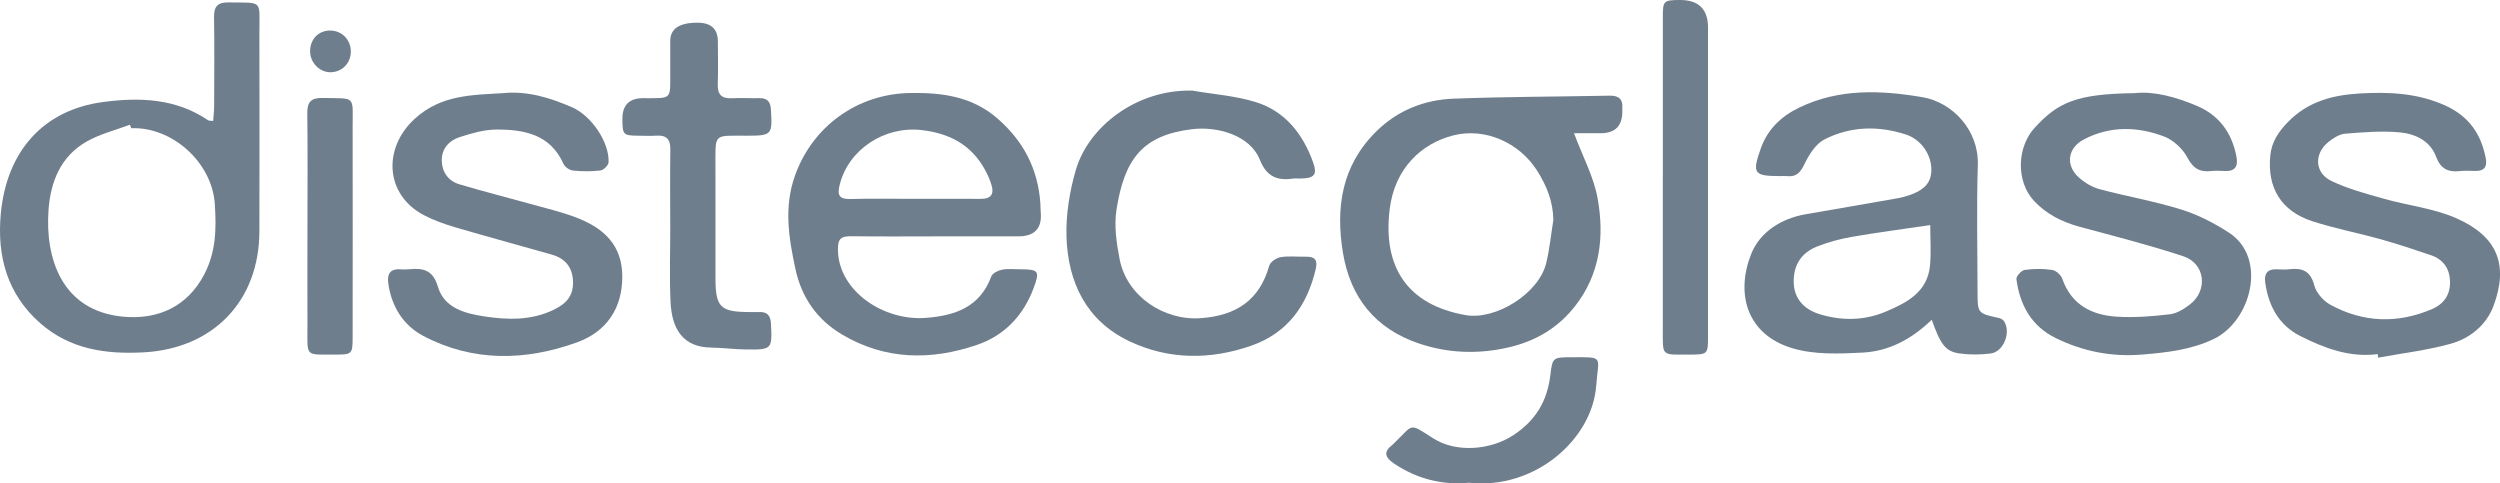 <svg width="212" height="41" viewBox="0 0 212 41" fill="none" xmlns="http://www.w3.org/2000/svg">
<path d="M18.076 10.256C18.106 9.819 18.157 9.415 18.159 9.008C18.168 6.485 18.191 3.964 18.151 1.441C18.136 0.512 18.491 0.186 19.406 0.204C22.35 0.253 21.991 -0.051 21.997 2.755C22.01 8.368 22.006 13.982 21.997 19.596C21.989 25.524 18.087 29.563 12.168 29.88C8.944 30.053 5.925 29.616 3.402 27.399C0.594 24.929 -0.261 21.691 0.066 18.143C0.558 12.809 3.684 9.334 8.7 8.657C11.781 8.24 14.896 8.323 17.642 10.196C17.717 10.248 17.838 10.226 18.076 10.258V10.256ZM11.129 10.875C11.092 10.774 11.054 10.676 11.018 10.575C9.786 11.041 8.469 11.363 7.34 12.007C5.144 13.263 4.287 15.408 4.114 17.815C3.821 21.858 5.21 26.374 10.46 26.856C13.453 27.13 15.908 25.957 17.308 23.292C18.315 21.377 18.356 19.421 18.217 17.308C17.982 13.734 14.556 10.729 11.127 10.875H11.129Z" fill="#6F7E8D"/>
<path d="M163.814 27.11C162.118 28.758 160.179 29.785 157.968 29.899C155.969 30.004 153.833 30.09 151.96 29.52C148.072 28.337 147.185 24.844 148.502 21.535C149.242 19.677 151.044 18.522 153.161 18.16C155.65 17.736 158.137 17.297 160.621 16.863C160.901 16.814 161.184 16.769 161.457 16.692C163.093 16.234 163.754 15.589 163.779 14.442C163.807 13.158 162.937 11.842 161.646 11.416C159.287 10.639 156.905 10.699 154.701 11.831C153.97 12.206 153.407 13.116 153.024 13.905C152.678 14.618 152.34 15.024 151.534 14.935C151.359 14.915 151.179 14.932 151 14.932C148.725 14.935 148.554 14.725 149.317 12.58C149.892 10.967 151.038 9.86 152.584 9.118C155.96 7.495 159.486 7.641 163.031 8.242C165.55 8.67 167.812 11.022 167.72 13.978C167.607 17.565 167.692 21.158 167.697 24.747C167.699 26.573 167.705 26.569 169.505 26.967C169.662 27.001 169.85 27.097 169.935 27.226C170.564 28.168 169.91 29.841 168.8 29.978C167.928 30.087 167.017 30.092 166.146 29.97C164.983 29.805 164.545 29.203 163.812 27.112L163.814 27.11ZM163.688 19.087C161.312 19.438 159.167 19.714 157.04 20.086C156.031 20.262 155.017 20.533 154.066 20.914C152.68 21.469 152.047 22.582 152.111 24.026C152.169 25.295 152.928 26.237 154.378 26.667C156.24 27.219 158.126 27.181 159.914 26.425C161.708 25.67 163.469 24.758 163.668 22.487C163.767 21.368 163.685 20.236 163.685 19.087H163.688Z" fill="#6F7E8D"/>
<path d="M79.718 20.043C77.227 20.043 74.736 20.067 72.245 20.033C71.306 20.02 71.016 20.223 71.058 21.304C71.191 24.752 74.978 27.22 78.484 26.958C80.969 26.772 83.096 26.057 84.063 23.44C84.163 23.168 84.631 22.935 84.965 22.871C85.48 22.774 86.028 22.834 86.562 22.836C88.08 22.843 88.194 22.984 87.646 24.442C86.774 26.768 85.179 28.454 82.829 29.253C78.92 30.582 75.055 30.528 71.409 28.369C69.288 27.11 67.973 25.233 67.451 22.806C66.887 20.185 66.466 17.586 67.398 14.937C68.886 10.704 72.722 7.945 77.208 7.885C79.906 7.848 82.427 8.174 84.584 10.046C86.804 11.975 88.02 14.34 88.224 17.248C88.241 17.497 88.23 17.747 88.254 17.993C88.38 19.36 87.743 20.043 86.342 20.043C84.135 20.043 81.929 20.043 79.722 20.043H79.718ZM77.441 16.859C79.359 16.859 81.275 16.85 83.192 16.863C84.007 16.867 84.313 16.478 84.09 15.724C83.951 15.256 83.746 14.796 83.509 14.365C82.346 12.27 80.522 11.307 78.159 11.031C75.027 10.665 71.958 12.655 71.208 15.662C70.988 16.544 71.144 16.904 72.119 16.876C73.894 16.827 75.668 16.861 77.443 16.861L77.441 16.859Z" fill="#6F7E8D"/>
<path d="M133.476 11.298C134.218 13.282 135.154 15.005 135.481 16.835C136.057 20.056 135.702 23.219 133.576 25.948C132.139 27.791 130.247 28.912 127.996 29.443C125.411 30.051 122.843 29.976 120.317 29.124C116.623 27.876 114.517 25.231 113.886 21.462C113.242 17.612 113.772 14.021 116.732 11.121C118.553 9.338 120.796 8.46 123.275 8.366C127.679 8.199 132.09 8.199 136.499 8.112C137.271 8.097 137.632 8.407 137.572 9.184C137.566 9.254 137.572 9.325 137.572 9.398C137.594 10.663 136.98 11.297 135.729 11.298C134.93 11.298 134.13 11.298 133.471 11.298H133.476ZM131.725 18.667C131.701 17.092 131.164 15.754 130.333 14.451C128.834 12.101 125.949 10.798 123.245 11.48C120.54 12.163 118.269 14.282 117.846 17.732C117.238 22.68 119.372 25.85 124.271 26.719C126.845 27.174 130.48 24.887 131.111 22.338C131.408 21.137 131.524 19.893 131.722 18.669L131.725 18.667Z" fill="#6F7E8D"/>
<path d="M201.626 30.03C199.242 30.34 197.1 29.518 195.064 28.495C193.26 27.59 192.362 25.938 192.09 23.956C191.988 23.211 192.276 22.794 193.089 22.836C193.444 22.856 193.805 22.871 194.156 22.83C195.244 22.704 195.933 22.982 196.251 24.198C196.418 24.833 197.027 25.524 197.624 25.848C200.403 27.359 203.303 27.463 206.226 26.214C207.235 25.781 207.787 25.009 207.761 23.881C207.735 22.757 207.184 21.991 206.123 21.634C204.712 21.158 203.299 20.683 201.866 20.283C199.95 19.748 197.983 19.376 196.093 18.764C193.448 17.905 192.246 15.932 192.522 13.178C192.635 12.037 193.215 11.166 194.03 10.333C195.723 8.6 197.831 8.058 200.115 7.925C202.58 7.782 204.998 7.889 207.329 8.934C209.347 9.839 210.408 11.356 210.797 13.449C210.936 14.194 210.615 14.517 209.88 14.498C209.452 14.487 209.022 14.46 208.599 14.507C207.59 14.62 206.959 14.316 206.572 13.274C206.076 11.941 204.814 11.352 203.529 11.228C201.992 11.082 200.418 11.213 198.868 11.337C198.379 11.376 197.861 11.707 197.457 12.033C196.208 13.034 196.275 14.669 197.714 15.352C199.108 16.015 200.634 16.424 202.131 16.848C204.179 17.428 206.367 17.659 208.291 18.505C211.759 20.026 212.762 22.432 211.447 25.946C210.838 27.573 209.452 28.701 207.799 29.156C205.798 29.709 203.713 29.953 201.665 30.331C201.652 30.231 201.641 30.13 201.629 30.027L201.626 30.03Z" fill="#6F7E8D"/>
<path d="M42.717 7.891C44.78 7.705 46.67 8.3 48.517 9.1C50.151 9.807 51.684 12.065 51.607 13.764C51.596 14.014 51.186 14.423 50.923 14.455C50.151 14.547 49.356 14.539 48.582 14.462C48.293 14.432 47.902 14.162 47.784 13.901C46.668 11.388 44.447 10.979 42.097 10.986C41.057 10.988 39.993 11.305 38.986 11.624C38.081 11.908 37.446 12.617 37.461 13.605C37.476 14.558 37.993 15.339 38.938 15.624C40.942 16.223 42.973 16.732 44.987 17.295C46.319 17.668 47.677 17.982 48.96 18.483C51.188 19.354 52.762 20.782 52.77 23.431C52.781 26.207 51.378 28.146 48.934 29.03C44.577 30.607 40.123 30.712 35.904 28.491C34.207 27.596 33.202 26.004 32.928 24.041C32.819 23.266 33.054 22.781 33.944 22.838C34.192 22.853 34.444 22.86 34.69 22.834C35.879 22.716 36.713 22.881 37.136 24.319C37.666 26.121 39.426 26.579 41.053 26.828C43.02 27.13 45.015 27.189 46.903 26.293C48.124 25.713 48.633 25.009 48.59 23.84C48.547 22.656 47.917 21.914 46.805 21.595C44.077 20.814 41.335 20.078 38.611 19.277C37.696 19.007 36.777 18.684 35.937 18.241C32.661 16.514 32.441 12.58 35.156 10.085C37.408 8.017 40.04 8.062 42.712 7.895L42.717 7.891Z" fill="#6F7E8D"/>
<path d="M181.063 7.891C182.707 7.729 184.518 8.227 186.273 8.966C188.198 9.777 189.273 11.277 189.654 13.302C189.804 14.098 189.538 14.545 188.66 14.5C188.268 14.481 187.873 14.464 187.486 14.507C186.53 14.609 185.978 14.284 185.493 13.366C185.097 12.619 184.306 11.876 183.519 11.577C181.259 10.718 178.929 10.661 176.709 11.825C175.326 12.55 175.129 14.025 176.301 15.063C176.791 15.498 177.415 15.872 178.041 16.041C180.34 16.655 182.7 17.06 184.967 17.766C186.391 18.209 187.779 18.922 189.032 19.741C192.301 21.88 190.905 27.254 187.682 28.769C185.754 29.676 183.735 29.892 181.681 30.066C179.104 30.284 176.652 29.809 174.33 28.671C172.251 27.65 171.285 25.865 170.992 23.673C170.96 23.433 171.411 22.928 171.687 22.89C172.454 22.781 173.258 22.776 174.024 22.89C174.349 22.937 174.77 23.32 174.883 23.643C175.668 25.882 177.419 26.738 179.579 26.86C181.048 26.941 182.542 26.826 184.007 26.65C184.601 26.579 185.211 26.198 185.705 25.818C187.259 24.619 187.007 22.346 185.147 21.732C182.251 20.773 179.286 20.026 176.339 19.226C174.862 18.823 173.551 18.171 172.495 17.047C170.945 15.397 171.024 12.484 172.546 10.828C174.516 8.685 176.057 7.955 181.058 7.898L181.063 7.891Z" fill="#6F7E8D"/>
<path d="M101.108 7.684C102.921 7.998 104.792 8.122 106.53 8.67C108.983 9.445 110.479 11.356 111.337 13.727C111.735 14.828 111.465 15.117 110.272 15.14C110.058 15.144 109.84 15.114 109.633 15.146C108.288 15.341 107.4 14.962 106.842 13.563C105.979 11.397 103.13 10.708 101.099 10.954C96.921 11.457 95.35 13.443 94.676 17.8C94.467 19.159 94.68 20.636 94.95 22.008C95.559 25.111 98.692 27.215 101.843 26.98C104.811 26.759 106.806 25.477 107.633 22.528C107.723 22.211 108.241 21.867 108.604 21.807C109.297 21.691 110.024 21.783 110.734 21.768C111.482 21.751 111.76 22.029 111.576 22.811C110.854 25.89 109.199 28.225 106.147 29.3C102.656 30.53 99.098 30.526 95.745 28.925C92.104 27.185 90.558 23.921 90.438 20.067C90.381 18.188 90.703 16.229 91.229 14.415C92.286 10.77 96.353 7.564 101.106 7.684H101.108Z" fill="#6F7E8D"/>
<path d="M56.835 19.078C56.835 16.947 56.811 14.813 56.845 12.681C56.86 11.801 56.51 11.442 55.644 11.504C55.148 11.538 54.647 11.512 54.149 11.508C52.843 11.495 52.789 11.438 52.778 10.1C52.769 8.919 53.354 8.326 54.534 8.324C57.044 8.319 56.83 8.516 56.837 6.021C56.839 5.169 56.837 4.315 56.837 3.463C56.841 2.434 57.612 1.921 59.15 1.924C60.298 1.926 60.873 2.457 60.876 3.517C60.878 4.726 60.91 5.935 60.867 7.14C60.837 8.013 61.186 8.375 62.058 8.33C62.839 8.291 63.623 8.339 64.406 8.324C65.082 8.313 65.336 8.63 65.374 9.293C65.505 11.448 65.466 11.504 63.305 11.508C60.459 11.515 60.673 11.251 60.67 14.166C60.67 17.33 60.664 20.493 60.673 23.654C60.679 26.034 61.105 26.451 63.476 26.46C63.76 26.46 64.047 26.475 64.329 26.46C65.037 26.423 65.342 26.725 65.379 27.457C65.486 29.606 65.469 29.664 63.275 29.636C62.283 29.623 61.291 29.49 60.298 29.475C57.914 29.443 56.965 27.904 56.86 25.576C56.762 23.412 56.839 21.242 56.839 19.074C56.837 19.074 56.835 19.074 56.832 19.074L56.835 19.078Z" fill="#6F7E8D"/>
<path d="M141.008 15.012C141.008 10.498 141.006 5.984 141.008 1.471C141.008 0.064 141.065 0.013 142.43 0C144.037 -0.014 144.841 0.768 144.841 2.346C144.841 11.052 144.841 19.761 144.841 28.467C144.841 30.059 144.831 30.07 143.231 30.07C140.847 30.07 141.008 30.25 141.006 27.911C141.006 23.611 141.006 19.309 141.006 15.009L141.008 15.012Z" fill="#6F7E8D"/>
<path d="M26.073 19.087C26.073 15.928 26.099 12.769 26.058 9.61C26.045 8.64 26.381 8.289 27.356 8.308C30.221 8.366 29.9 8.062 29.904 10.793C29.915 16.72 29.909 22.648 29.904 28.574C29.904 30.027 29.862 30.072 28.406 30.07C25.816 30.068 26.077 30.28 26.071 27.707C26.062 24.833 26.071 21.959 26.071 19.082L26.073 19.087Z" fill="#6F7E8D"/>
<path d="M124.545 40.938C122.356 41.146 120.198 40.641 118.223 39.314C117.421 38.774 117.301 38.31 118.094 37.706C118.15 37.664 118.195 37.606 118.246 37.557C119.903 35.973 119.42 35.815 121.532 37.169C123.465 38.408 126.365 38.179 128.295 36.925C130.207 35.686 131.21 34.025 131.471 31.797C131.646 30.288 131.714 30.299 133.29 30.295C136.07 30.288 135.548 30.16 135.358 32.713C135.018 37.268 130.139 41.555 124.543 40.936L124.545 40.938Z" fill="#6F7E8D"/>
<path d="M28.027 2.59C29.006 2.609 29.748 3.373 29.75 4.366C29.752 5.361 29 6.125 28.016 6.125C27.084 6.125 26.288 5.297 26.297 4.332C26.305 3.303 27.032 2.571 28.027 2.59Z" fill="#6F7E8D"/>
</svg>
